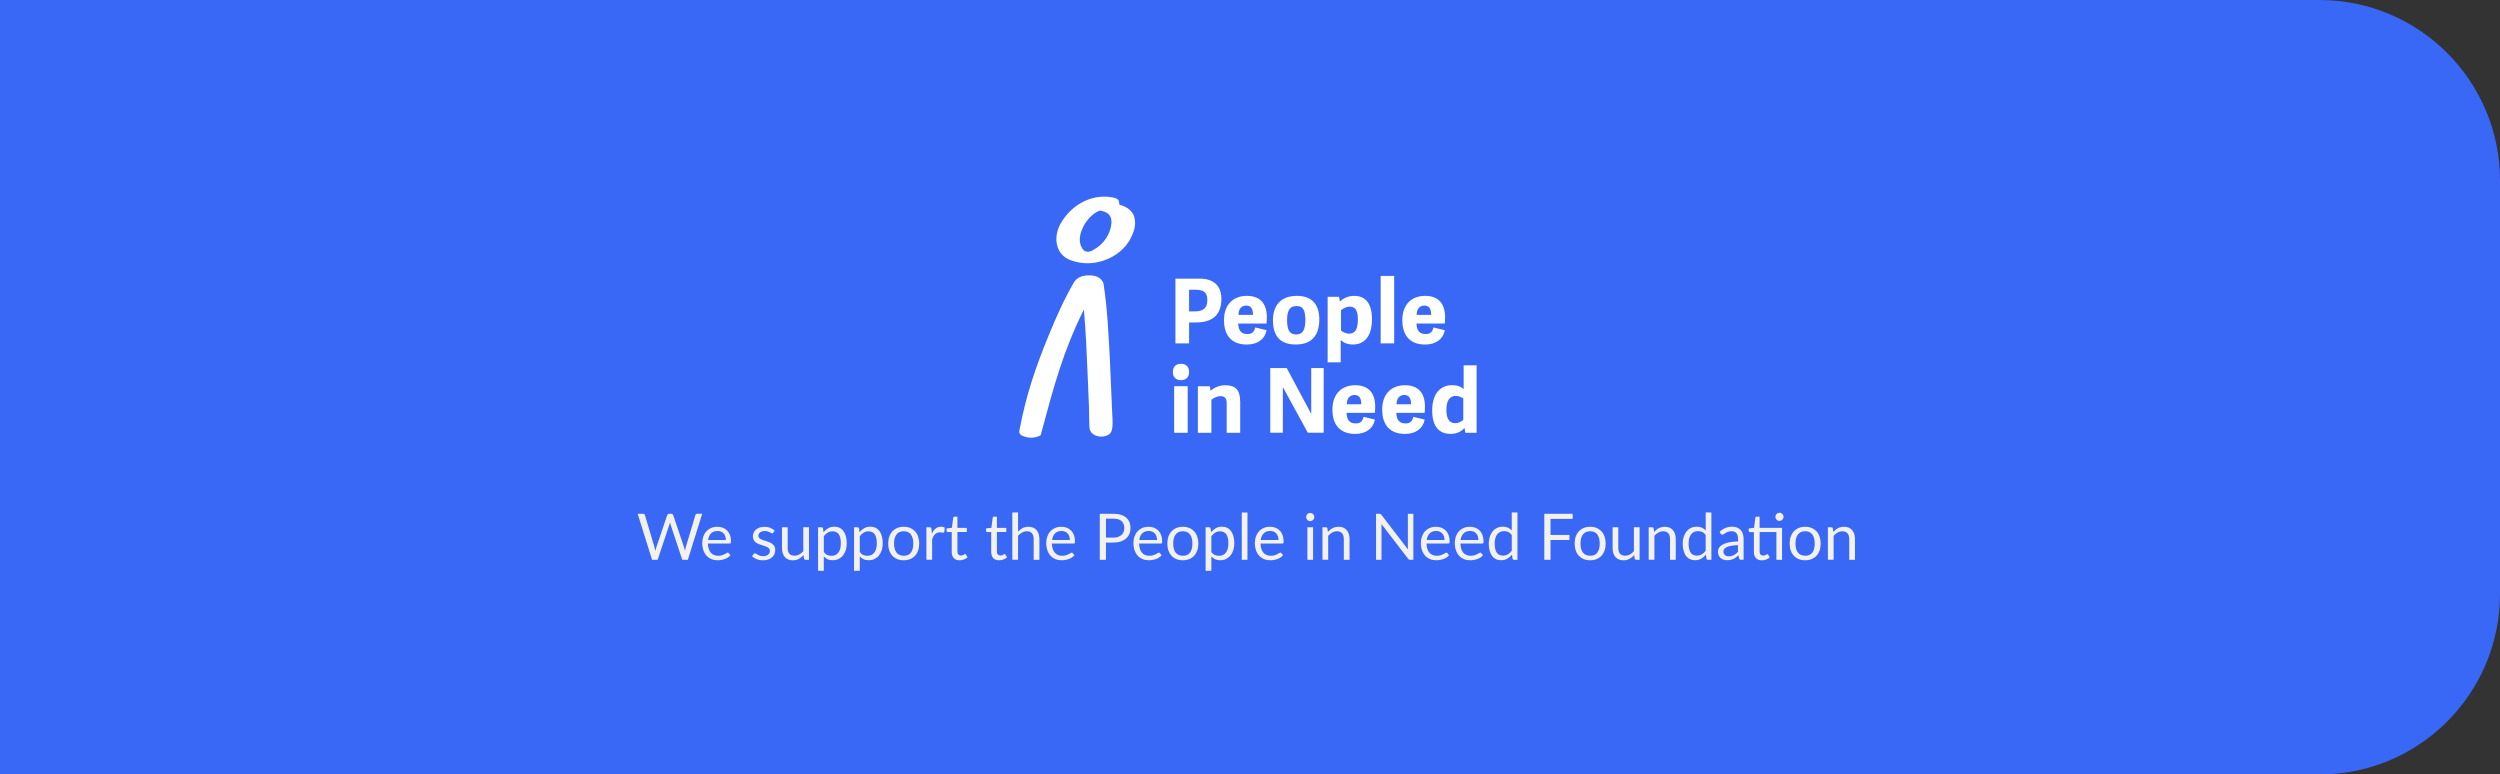 <?xml version="1.0" encoding="UTF-8"?><svg id="clovek-v-tisni" xmlns="http://www.w3.org/2000/svg" viewBox="0 0 623 193"><rect x="0" y="0" width="623" height="193" fill="#333333" stroke="none"/><defs><style>.cls-1{fill:#fff;}.cls-2{isolation:isolate;}.cls-3{fill:#3968f6;}.cls-4{fill:#f3f1ed;}</style></defs><path id="white" class="cls-3" d="M0,0h578C602.85,0,623,20.15,623,45v103c0,24.85-20.15,45-45,45H0V0Z"/><g class="cls-2"><path class="cls-4" d="M174.99,128.04l-3.58,11.46h-1.39l-2.9-8.74c-.03-.08-.05-.18-.08-.27-.02-.1-.05-.2-.08-.3-.03.11-.05.21-.08.3-.03.1-.05.19-.08.27l-2.92,8.74h-1.39l-3.58-11.46h1.29c.14,0,.25.03.35.1s.15.16.18.26l2.37,7.97c.04.14.07.3.11.46s.07.34.1.53c.04-.19.08-.36.12-.53s.08-.32.13-.46l2.7-7.97c.03-.09.09-.17.19-.25s.21-.12.34-.12h.45c.14,0,.25.03.34.1s.15.16.19.26l2.69,7.97c.05.14.09.29.13.45s.08.33.12.5c.03-.18.06-.34.09-.5.03-.16.07-.31.1-.45l2.38-7.97c.03-.1.09-.18.18-.26.09-.08.21-.11.34-.11h1.21Z"/><path class="cls-4" d="M182.04,138.36c-.18.21-.39.4-.63.56-.25.16-.51.29-.79.39-.28.1-.57.18-.87.23s-.59.08-.89.08c-.56,0-1.08-.09-1.55-.28s-.88-.47-1.22-.83c-.34-.37-.61-.82-.8-1.36-.19-.54-.29-1.16-.29-1.86,0-.57.09-1.09.26-1.58.17-.49.42-.92.75-1.28.33-.36.72-.64,1.19-.85s1-.31,1.58-.31c.48,0,.93.08,1.35.24.41.16.77.4,1.07.7.3.31.54.69.71,1.14.17.45.26.96.26,1.54,0,.22-.02.37-.07.45-.05.08-.14.11-.27.11h-5.42c.02.51.09.96.21,1.34.12.38.3.69.52.95.22.25.49.44.8.57.31.13.66.19,1.04.19.36,0,.67-.04.92-.12.26-.08.48-.17.67-.27.19-.1.34-.18.47-.27.12-.08.23-.12.32-.12.12,0,.21.04.27.14l.4.52ZM180.89,134.56c0-.33-.05-.63-.14-.91s-.23-.51-.41-.71c-.18-.2-.4-.35-.65-.46s-.55-.16-.87-.16c-.68,0-1.22.2-1.62.6s-.64.95-.74,1.65h4.43Z"/><path class="cls-4" d="M192.73,132.73c-.06.12-.16.18-.3.18-.08,0-.17-.03-.27-.09-.1-.06-.23-.12-.37-.2-.15-.07-.32-.14-.52-.2s-.44-.09-.72-.09c-.24,0-.46.03-.65.09s-.36.15-.49.25c-.14.11-.24.23-.31.37-.07.14-.11.29-.11.46,0,.21.06.38.18.52.12.14.28.26.48.36.2.1.42.19.67.27.25.08.51.16.77.25.26.09.52.19.77.29.25.11.47.24.67.4s.36.36.48.59c.12.23.18.51.18.84,0,.37-.07.72-.2,1.04s-.33.59-.59.82c-.26.23-.58.42-.96.55-.38.13-.82.2-1.31.2-.57,0-1.08-.09-1.54-.28-.46-.18-.85-.42-1.17-.71l.34-.54c.04-.07.09-.12.15-.16.06-.04.13-.06.22-.06.1,0,.2.04.3.11.11.07.24.16.39.25s.34.17.56.25c.22.07.49.11.82.11.28,0,.52-.04.73-.11s.38-.17.52-.29.24-.26.31-.42c.07-.16.1-.33.1-.51,0-.22-.06-.41-.18-.56s-.28-.27-.48-.38c-.2-.1-.42-.19-.68-.27-.25-.08-.51-.16-.78-.24-.26-.09-.52-.18-.78-.29s-.48-.25-.68-.41c-.2-.17-.36-.37-.48-.61-.12-.24-.18-.54-.18-.88,0-.31.06-.61.19-.89.13-.29.31-.54.56-.75.25-.22.55-.39.9-.52.36-.13.77-.19,1.22-.19.53,0,1.01.08,1.44.25.42.17.79.4,1.1.69l-.32.52Z"/><path class="cls-4" d="M201.6,131.4v8.1h-.85c-.2,0-.33-.1-.38-.3l-.11-.87c-.35.39-.75.7-1.18.94-.44.24-.94.36-1.5.36-.44,0-.83-.07-1.17-.22s-.62-.35-.85-.62c-.23-.27-.4-.59-.52-.97-.11-.38-.17-.8-.17-1.26v-5.17h1.42v5.17c0,.61.14,1.09.42,1.42.28.34.71.5,1.28.5.42,0,.81-.1,1.18-.3.37-.2.7-.48,1.01-.83v-5.97h1.42Z"/><path class="cls-4" d="M205.21,132.65c.34-.42.74-.76,1.18-1.02.45-.26.96-.38,1.54-.38.47,0,.89.09,1.27.27.38.18.7.44.97.79.27.35.47.78.62,1.3.14.52.22,1.11.22,1.78,0,.6-.08,1.15-.24,1.67s-.39.96-.69,1.34c-.3.38-.67.67-1.1.89-.44.22-.92.32-1.47.32-.5,0-.92-.08-1.28-.25-.35-.17-.67-.4-.94-.7v3.58h-1.43v-10.85h.86c.2,0,.33.1.38.3l.13.96ZM205.29,137.55c.26.35.55.6.86.74.31.14.66.22,1.04.22.76,0,1.34-.27,1.74-.81.41-.54.61-1.31.61-2.3,0-.53-.05-.98-.14-1.36s-.23-.69-.4-.93c-.18-.24-.39-.42-.65-.53-.26-.11-.55-.17-.87-.17-.46,0-.87.11-1.22.32-.35.21-.67.51-.96.9v3.92Z"/><path class="cls-4" d="M214.18,132.65c.34-.42.74-.76,1.18-1.02.45-.26.96-.38,1.54-.38.47,0,.89.09,1.27.27.38.18.7.44.97.79.27.35.47.78.62,1.3.14.52.22,1.11.22,1.78,0,.6-.08,1.15-.24,1.67s-.39.96-.69,1.34c-.3.38-.67.67-1.1.89-.44.22-.92.32-1.47.32-.5,0-.92-.08-1.28-.25-.35-.17-.67-.4-.94-.7v3.58h-1.43v-10.85h.86c.2,0,.33.1.38.3l.13.96ZM214.25,137.55c.26.35.55.6.86.74.31.14.66.22,1.04.22.76,0,1.34-.27,1.74-.81.41-.54.61-1.31.61-2.3,0-.53-.05-.98-.14-1.36s-.23-.69-.4-.93c-.18-.24-.39-.42-.65-.53-.26-.11-.55-.17-.87-.17-.46,0-.87.11-1.22.32-.35.21-.67.51-.96.9v3.92Z"/><path class="cls-4" d="M225.21,131.27c.59,0,1.13.1,1.6.3s.88.48,1.22.84c.34.36.59.8.77,1.32s.27,1.09.27,1.72-.09,1.22-.27,1.73-.44.95-.77,1.31c-.34.36-.74.64-1.22.84-.47.19-1.01.29-1.6.29s-1.13-.1-1.61-.29c-.48-.2-.88-.47-1.22-.84-.34-.36-.59-.8-.77-1.31s-.27-1.09-.27-1.73.09-1.21.27-1.72.44-.95.77-1.32c.34-.36.74-.64,1.22-.84.48-.2,1.01-.3,1.61-.3ZM225.21,138.5c.8,0,1.4-.27,1.79-.8s.59-1.28.59-2.24-.2-1.72-.59-2.26c-.39-.54-.99-.81-1.79-.81-.41,0-.76.07-1.06.21s-.55.34-.75.6c-.2.26-.35.58-.45.96-.1.38-.15.81-.15,1.29,0,.96.2,1.71.6,2.24s1,.8,1.81.8Z"/><path class="cls-4" d="M232.21,133.02c.26-.55.57-.99.94-1.3.37-.31.83-.47,1.37-.47.17,0,.33.02.49.06.16.04.3.1.42.18l-.1,1.06c-.03.13-.11.2-.24.2-.07,0-.18-.02-.33-.05-.14-.03-.31-.05-.49-.05-.26,0-.48.04-.68.11-.2.08-.38.19-.54.33-.16.15-.3.33-.42.54-.13.22-.24.46-.34.74v5.12h-1.43v-8.1h.82c.15,0,.26.03.32.09.06.06.1.16.12.3l.1,1.23Z"/><path class="cls-4" d="M239.17,139.63c-.64,0-1.13-.18-1.48-.54-.34-.36-.52-.87-.52-1.54v-4.96h-.98c-.09,0-.16-.03-.22-.08-.06-.05-.09-.13-.09-.24v-.57l1.33-.17.33-2.5c.02-.08.05-.15.11-.2s.13-.08.22-.08h.72v2.79h2.34v1.03h-2.34v4.86c0,.34.08.59.25.76.17.17.38.25.64.25.15,0,.28-.02.39-.06.11-.04.2-.08.28-.13.08-.05.15-.09.2-.13s.11-.06.15-.06c.07,0,.14.04.2.14l.42.68c-.25.23-.54.41-.89.54-.35.13-.7.2-1.07.2Z"/><path class="cls-4" d="M249.01,139.63c-.64,0-1.13-.18-1.48-.54-.34-.36-.52-.87-.52-1.54v-4.96h-.98c-.09,0-.16-.03-.22-.08-.06-.05-.09-.13-.09-.24v-.57l1.33-.17.33-2.5c.02-.08.05-.15.11-.2s.13-.08.22-.08h.72v2.79h2.34v1.03h-2.34v4.86c0,.34.08.59.25.76.17.17.38.25.64.25.15,0,.28-.02.39-.06.11-.04.2-.08.28-.13.08-.05.15-.09.2-.13s.11-.06.15-.06c.07,0,.14.04.2.14l.42.68c-.25.23-.54.41-.89.54-.35.13-.7.2-1.07.2Z"/><path class="cls-4" d="M253.69,132.48c.35-.37.73-.66,1.15-.88s.91-.33,1.46-.33c.44,0,.83.07,1.17.22.34.15.62.35.85.62s.4.59.52.97c.12.38.18.8.18,1.26v5.16h-1.43v-5.16c0-.61-.14-1.09-.42-1.43-.28-.34-.71-.51-1.28-.51-.42,0-.81.1-1.18.3-.37.2-.7.48-1.01.82v5.97h-1.43v-11.78h1.43v4.76Z"/><path class="cls-4" d="M267.76,138.36c-.18.21-.39.4-.63.56-.25.16-.51.29-.79.39-.28.1-.57.18-.87.23s-.59.08-.89.08c-.56,0-1.08-.09-1.55-.28s-.88-.47-1.22-.83c-.34-.37-.61-.82-.8-1.36-.19-.54-.29-1.16-.29-1.86,0-.57.09-1.09.26-1.58.17-.49.42-.92.75-1.28.33-.36.72-.64,1.19-.85s1-.31,1.58-.31c.48,0,.93.08,1.35.24.41.16.77.4,1.07.7.3.31.54.69.71,1.14.17.45.26.96.26,1.54,0,.22-.02.37-.07.45-.05.08-.14.11-.27.11h-5.42c.02.51.09.96.21,1.34.12.38.3.69.52.95.22.25.49.44.8.57.31.13.66.19,1.04.19.36,0,.67-.04.92-.12.26-.08.48-.17.67-.27.19-.1.34-.18.47-.27.12-.08.23-.12.32-.12.12,0,.21.04.27.14l.4.52ZM266.61,134.56c0-.33-.05-.63-.14-.91s-.23-.51-.41-.71c-.18-.2-.4-.35-.65-.46s-.55-.16-.87-.16c-.68,0-1.22.2-1.62.6s-.64.95-.74,1.65h4.43Z"/><path class="cls-4" d="M277.45,128.04c.73,0,1.36.08,1.89.25.54.17.98.41,1.33.72.35.31.61.68.79,1.12s.26.93.26,1.46-.09,1.02-.28,1.46c-.19.44-.46.82-.82,1.14-.36.32-.81.57-1.34.75s-1.14.27-1.84.27h-1.84v4.29h-1.54v-11.46h3.38ZM277.45,133.98c.44,0,.83-.06,1.17-.18.34-.12.62-.28.86-.49.23-.21.41-.46.52-.76.12-.29.18-.62.18-.97,0-.73-.23-1.3-.68-1.71-.45-.41-1.13-.62-2.05-.62h-1.84v4.72h1.84Z"/><path class="cls-4" d="M289.49,138.36c-.18.21-.39.4-.63.56-.25.16-.51.29-.79.39-.28.1-.57.18-.87.23s-.59.08-.89.08c-.56,0-1.08-.09-1.55-.28s-.88-.47-1.22-.83c-.34-.37-.61-.82-.8-1.36-.19-.54-.29-1.16-.29-1.86,0-.57.09-1.09.26-1.58.17-.49.42-.92.75-1.28.33-.36.72-.64,1.19-.85s1-.31,1.58-.31c.48,0,.93.08,1.35.24.41.16.77.4,1.07.7.3.31.54.69.71,1.14.17.45.26.96.26,1.54,0,.22-.02.37-.07.45-.05.08-.14.11-.27.11h-5.42c.02.51.09.96.21,1.34.12.38.3.69.52.95.22.25.49.44.8.57.31.13.66.19,1.04.19.36,0,.67-.04.92-.12.26-.08.48-.17.67-.27.19-.1.34-.18.47-.27.12-.08.23-.12.32-.12.12,0,.21.04.27.14l.4.52ZM288.33,134.56c0-.33-.05-.63-.14-.91s-.23-.51-.41-.71c-.18-.2-.4-.35-.65-.46s-.55-.16-.87-.16c-.68,0-1.22.2-1.62.6s-.64.95-.74,1.65h4.43Z"/><path class="cls-4" d="M294.77,131.27c.59,0,1.13.1,1.6.3s.88.48,1.22.84c.34.36.59.8.77,1.32s.27,1.09.27,1.72-.09,1.22-.27,1.73-.44.95-.77,1.31c-.34.36-.74.64-1.22.84-.47.19-1.01.29-1.6.29s-1.13-.1-1.61-.29c-.48-.2-.88-.47-1.22-.84-.34-.36-.59-.8-.77-1.31s-.27-1.09-.27-1.73.09-1.21.27-1.72.44-.95.77-1.32c.34-.36.74-.64,1.22-.84.48-.2,1.01-.3,1.61-.3ZM294.77,138.5c.8,0,1.4-.27,1.79-.8s.59-1.28.59-2.24-.2-1.72-.59-2.26c-.39-.54-.99-.81-1.79-.81-.41,0-.76.07-1.06.21s-.55.34-.75.6c-.2.26-.35.58-.45.96-.1.38-.15.81-.15,1.29,0,.96.2,1.71.6,2.24s1,.8,1.81.8Z"/><path class="cls-4" d="M301.79,132.65c.34-.42.74-.76,1.18-1.02.45-.26.96-.38,1.54-.38.47,0,.89.09,1.27.27.38.18.7.44.97.79.27.35.47.78.62,1.3.14.52.22,1.11.22,1.78,0,.6-.08,1.15-.24,1.67s-.39.96-.69,1.34c-.3.38-.67.67-1.1.89-.44.22-.92.32-1.47.32-.5,0-.92-.08-1.28-.25-.35-.17-.67-.4-.94-.7v3.58h-1.43v-10.85h.86c.2,0,.33.1.38.3l.13.96ZM301.86,137.55c.26.35.55.6.86.74.31.14.66.22,1.04.22.76,0,1.34-.27,1.74-.81.41-.54.61-1.31.61-2.3,0-.53-.05-.98-.14-1.36s-.23-.69-.4-.93c-.18-.24-.39-.42-.65-.53-.26-.11-.55-.17-.87-.17-.46,0-.87.11-1.22.32-.35.21-.67.51-.96.9v3.92Z"/><path class="cls-4" d="M310.87,127.72v11.78h-1.42v-11.78h1.42Z"/><path class="cls-4" d="M319.75,138.36c-.18.21-.39.4-.63.56s-.51.29-.79.39c-.28.1-.57.18-.87.23s-.59.08-.89.08c-.56,0-1.08-.09-1.55-.28-.47-.19-.88-.47-1.22-.83-.34-.37-.61-.82-.8-1.36-.19-.54-.29-1.16-.29-1.86,0-.57.09-1.09.26-1.58.17-.49.42-.92.75-1.28.33-.36.72-.64,1.19-.85.47-.21,1-.31,1.58-.31.49,0,.93.08,1.35.24.41.16.77.4,1.07.7s.54.69.71,1.14c.17.45.26.96.26,1.54,0,.22-.02.37-.07.45-.05.08-.14.11-.27.11h-5.42c.02.51.09.96.21,1.34s.3.69.52.95c.22.25.49.44.8.57.31.13.66.19,1.04.19.36,0,.67-.04.92-.12s.48-.17.67-.27c.19-.1.34-.18.47-.27s.23-.12.32-.12c.12,0,.21.04.27.14l.4.52ZM318.6,134.56c0-.33-.05-.63-.14-.91-.09-.27-.23-.51-.41-.71-.18-.2-.4-.35-.65-.46s-.55-.16-.87-.16c-.68,0-1.22.2-1.62.6s-.64.95-.74,1.65h4.43Z"/><path class="cls-4" d="M327.53,128.85c0,.14-.03.27-.08.39-.06.12-.13.23-.22.32-.09.09-.2.17-.33.22-.12.05-.26.08-.4.08s-.27-.03-.39-.08c-.12-.05-.23-.13-.32-.22-.09-.09-.16-.2-.22-.32-.05-.12-.08-.25-.08-.39s.03-.27.08-.4c.05-.12.12-.23.22-.33.09-.09.2-.17.32-.22.12-.05.25-.08.39-.08s.27.03.4.08c.13.05.24.13.33.22s.17.2.22.33c.06.12.08.26.08.4ZM327.22,131.4v8.1h-1.42v-8.1h1.42Z"/><path class="cls-4" d="M330.9,132.57c.18-.2.36-.38.56-.54s.41-.3.63-.41.46-.2.7-.26c.25-.06.52-.09.8-.09.44,0,.83.07,1.17.22.34.15.62.35.85.62s.4.59.52.97.18.8.18,1.26v5.16h-1.43v-5.16c0-.61-.14-1.09-.42-1.43s-.71-.51-1.28-.51c-.42,0-.81.1-1.18.3-.37.2-.7.48-1.01.82v5.97h-1.43v-8.1h.86c.2,0,.33.1.38.3l.11.88Z"/><path class="cls-4" d="M352.21,128.04v11.46h-.78c-.12,0-.23-.02-.31-.06-.08-.04-.16-.11-.24-.22l-6.63-8.64c.01.13.02.26.02.39,0,.13,0,.25,0,.36v8.17h-1.36v-11.46h.8c.07,0,.13,0,.18.01s.09.02.13.04.07.05.11.08c.04.04.08.08.12.13l6.63,8.63c-.01-.14-.02-.27-.03-.4s-.01-.25-.01-.37v-8.12h1.36Z"/><path class="cls-4" d="M361.12,138.36c-.18.21-.39.4-.63.56s-.51.29-.79.39c-.28.1-.57.18-.87.23s-.59.08-.89.08c-.56,0-1.08-.09-1.55-.28-.47-.19-.88-.47-1.22-.83-.34-.37-.61-.82-.8-1.36-.19-.54-.29-1.16-.29-1.86,0-.57.09-1.09.26-1.58.17-.49.42-.92.75-1.28.33-.36.72-.64,1.19-.85.47-.21,1-.31,1.58-.31.49,0,.93.08,1.35.24.41.16.77.4,1.07.7s.54.69.71,1.14c.17.45.26.96.26,1.54,0,.22-.02.37-.07.45-.05.08-.14.11-.27.11h-5.42c.02.51.09.96.21,1.34s.3.69.52.95c.22.25.49.44.8.57.31.13.66.19,1.04.19.36,0,.67-.04.92-.12s.48-.17.67-.27c.19-.1.34-.18.47-.27s.23-.12.32-.12c.12,0,.21.04.27.14l.4.52ZM359.97,134.56c0-.33-.05-.63-.14-.91-.09-.27-.23-.51-.41-.71-.18-.2-.4-.35-.65-.46s-.55-.16-.87-.16c-.68,0-1.22.2-1.62.6s-.64.95-.74,1.65h4.43Z"/><path class="cls-4" d="M369.57,138.36c-.18.21-.39.4-.63.56s-.51.29-.79.39c-.28.1-.57.18-.87.23s-.59.08-.89.08c-.56,0-1.08-.09-1.55-.28-.47-.19-.88-.47-1.22-.83-.34-.37-.61-.82-.8-1.36-.19-.54-.29-1.16-.29-1.86,0-.57.09-1.09.26-1.58.17-.49.42-.92.75-1.28.33-.36.72-.64,1.19-.85.47-.21,1-.31,1.58-.31.49,0,.93.08,1.35.24.41.16.77.4,1.07.7s.54.69.71,1.14c.17.45.26.96.26,1.54,0,.22-.02.37-.07.45-.05.08-.14.11-.27.11h-5.42c.02.51.09.96.21,1.34s.3.69.52.95c.22.25.49.44.8.57.31.13.66.19,1.04.19.36,0,.67-.04.92-.12s.48-.17.67-.27c.19-.1.34-.18.47-.27s.23-.12.32-.12c.12,0,.21.04.27.14l.4.52ZM368.42,134.56c0-.33-.05-.63-.14-.91-.09-.27-.23-.51-.41-.71-.18-.2-.4-.35-.65-.46s-.55-.16-.87-.16c-.68,0-1.22.2-1.62.6s-.64.95-.74,1.65h4.43Z"/><path class="cls-4" d="M378.15,127.72v11.78h-.85c-.2,0-.33-.1-.38-.3l-.13-.98c-.35.42-.74.75-1.18,1.01-.44.26-.96.38-1.54.38-.46,0-.89-.09-1.26-.27-.38-.18-.7-.44-.97-.79s-.47-.78-.62-1.3c-.14-.52-.22-1.11-.22-1.78,0-.6.08-1.15.24-1.67s.39-.96.69-1.34c.3-.38.67-.68,1.1-.89s.92-.32,1.47-.32c.5,0,.92.08,1.28.25s.67.4.95.7v-4.49h1.42ZM376.73,133.32c-.27-.36-.56-.61-.86-.75-.31-.14-.66-.21-1.04-.21-.75,0-1.33.27-1.74.81-.41.54-.61,1.31-.61,2.3,0,.53.04.98.14,1.36s.22.69.4.93c.18.24.39.42.65.53s.55.17.87.17c.47,0,.88-.11,1.23-.32.35-.21.67-.51.96-.9v-3.91Z"/><path class="cls-4" d="M386.39,129.3v4.01h4.71v1.26h-4.71v4.93h-1.55v-11.46h7.06v1.26h-5.51Z"/><path class="cls-4" d="M396.27,131.27c.59,0,1.13.1,1.6.3s.88.48,1.22.84c.34.36.59.8.77,1.32s.27,1.09.27,1.72-.09,1.22-.27,1.73-.44.95-.77,1.31c-.34.36-.74.64-1.22.84-.47.19-1.01.29-1.6.29s-1.13-.1-1.61-.29c-.48-.2-.88-.47-1.22-.84-.34-.36-.59-.8-.77-1.31s-.27-1.09-.27-1.73.09-1.21.27-1.72.44-.95.77-1.32c.34-.36.74-.64,1.22-.84.48-.2,1.01-.3,1.61-.3ZM396.27,138.5c.8,0,1.4-.27,1.79-.8s.59-1.28.59-2.24-.2-1.72-.59-2.26c-.39-.54-.99-.81-1.79-.81-.41,0-.76.07-1.06.21-.3.14-.55.34-.75.6-.2.26-.35.58-.45.96-.1.38-.15.81-.15,1.29,0,.96.2,1.71.6,2.24s1,.8,1.81.8Z"/><path class="cls-4" d="M408.59,131.4v8.1h-.85c-.2,0-.33-.1-.38-.3l-.11-.87c-.35.39-.75.7-1.18.94-.44.24-.94.36-1.5.36-.44,0-.83-.07-1.17-.22s-.62-.35-.85-.62-.4-.59-.52-.97c-.12-.38-.17-.8-.17-1.26v-5.17h1.42v5.17c0,.61.14,1.09.42,1.42.28.34.71.5,1.28.5.42,0,.82-.1,1.18-.3.37-.2.7-.48,1.01-.83v-5.97h1.42Z"/><path class="cls-4" d="M412.19,132.57c.18-.2.36-.38.56-.54s.41-.3.63-.41.46-.2.7-.26c.25-.06.52-.09.8-.09.44,0,.83.07,1.17.22.34.15.62.35.85.62s.4.59.52.97.18.8.18,1.26v5.16h-1.43v-5.16c0-.61-.14-1.09-.42-1.43s-.71-.51-1.28-.51c-.42,0-.81.1-1.18.3-.37.2-.7.48-1.01.82v5.97h-1.43v-8.1h.86c.2,0,.33.1.38.3l.11.88Z"/><path class="cls-4" d="M426.48,127.72v11.78h-.85c-.2,0-.33-.1-.38-.3l-.13-.98c-.35.42-.74.75-1.18,1.01-.44.26-.96.38-1.54.38-.46,0-.88-.09-1.26-.27s-.7-.44-.97-.79-.47-.78-.62-1.3c-.14-.52-.22-1.11-.22-1.78,0-.6.08-1.15.24-1.67.16-.51.39-.96.69-1.34.3-.38.67-.68,1.1-.89s.92-.32,1.47-.32c.5,0,.92.08,1.28.25s.67.4.95.7v-4.49h1.42ZM425.05,133.32c-.27-.36-.55-.61-.86-.75-.31-.14-.66-.21-1.04-.21-.75,0-1.33.27-1.74.81-.41.54-.61,1.31-.61,2.3,0,.53.04.98.14,1.36s.22.69.4.93c.18.24.39.42.65.53.26.11.55.17.87.17.47,0,.88-.11,1.23-.32.35-.21.67-.51.96-.9v-3.91Z"/><path class="cls-4" d="M428.52,132.54c.45-.43.93-.75,1.45-.97.52-.21,1.09-.32,1.72-.32.45,0,.86.08,1.21.22.35.15.65.36.89.62.24.27.42.59.54.97.12.38.18.79.18,1.25v5.18h-.63c-.14,0-.25-.02-.32-.07-.07-.04-.13-.13-.18-.27l-.16-.77c-.21.2-.42.37-.62.52-.2.15-.42.28-.64.38-.22.1-.46.18-.72.24-.25.06-.54.08-.84.08s-.61-.04-.89-.13-.52-.22-.72-.4c-.21-.18-.37-.4-.49-.67-.12-.27-.18-.59-.18-.96,0-.32.09-.63.26-.92s.46-.56.86-.79c.39-.23.91-.42,1.54-.56s1.41-.23,2.34-.25v-.63c0-.63-.14-1.11-.41-1.43-.27-.32-.67-.48-1.19-.48-.35,0-.65.04-.88.13s-.44.19-.62.3c-.17.11-.32.21-.45.3-.13.09-.25.13-.37.13-.1,0-.18-.03-.25-.08-.07-.05-.13-.11-.18-.19l-.26-.46ZM433.12,135.85c-.66.02-1.21.07-1.68.16-.46.08-.84.19-1.13.32-.29.13-.5.29-.63.47-.13.18-.2.38-.2.61s.03.4.1.55c.07.16.16.28.28.38s.26.17.42.22c.16.05.34.07.52.07.25,0,.48-.03.69-.08s.4-.12.59-.22c.18-.1.36-.21.53-.34.17-.13.33-.29.49-.46v-1.68Z"/><path class="cls-4" d="M444.1,139.5h-1.42v-6.91h-4.18v4.86c0,.34.08.59.25.76s.38.25.64.25c.15,0,.28-.02.39-.06.11-.04.2-.08.28-.13.08-.05.15-.09.2-.13.06-.04.11-.06.15-.06.07,0,.14.04.2.14l.42.68c-.25.23-.54.41-.89.54-.35.13-.7.2-1.07.2-.64,0-1.13-.18-1.48-.54s-.52-.87-.52-1.54v-4.96h-.98c-.08,0-.16-.03-.22-.08s-.09-.13-.09-.24v-.57l1.33-.18.33-2.5c.02-.08.05-.15.11-.2.06-.05.13-.08.22-.08h.72v2.79h5.6v7.94ZM444.45,128.8c0,.14-.03.27-.08.39-.06.12-.13.23-.22.32-.09.09-.2.16-.32.22-.12.05-.25.08-.39.08s-.27-.03-.39-.08c-.12-.05-.23-.12-.32-.22s-.16-.2-.22-.32c-.05-.12-.08-.25-.08-.39s.03-.27.08-.4c.05-.13.12-.24.22-.33.09-.09.2-.17.32-.22.12-.05.25-.08.39-.08s.27.03.39.08c.12.05.23.13.32.22.09.09.17.2.22.33.06.12.08.26.08.4Z"/><path class="cls-4" d="M449.85,131.27c.59,0,1.13.1,1.6.3s.88.48,1.22.84c.34.36.59.8.77,1.32s.27,1.09.27,1.72-.09,1.22-.27,1.73-.44.95-.77,1.31c-.34.36-.74.64-1.22.84-.47.19-1.01.29-1.6.29s-1.13-.1-1.61-.29c-.48-.2-.88-.47-1.22-.84-.34-.36-.59-.8-.77-1.31s-.27-1.09-.27-1.73.09-1.21.27-1.72.44-.95.77-1.32c.34-.36.74-.64,1.22-.84.48-.2,1.01-.3,1.61-.3ZM449.85,138.5c.8,0,1.4-.27,1.79-.8s.59-1.28.59-2.24-.2-1.72-.59-2.26c-.39-.54-.99-.81-1.79-.81-.41,0-.76.07-1.06.21-.3.14-.55.34-.75.6-.2.26-.35.58-.45.96-.1.38-.15.81-.15,1.29,0,.96.2,1.71.6,2.24s1,.8,1.81.8Z"/><path class="cls-4" d="M456.85,132.57c.18-.2.36-.38.56-.54.2-.16.41-.3.63-.41.22-.11.46-.2.7-.26.25-.06.52-.09.8-.09.44,0,.83.07,1.17.22s.62.35.85.62.4.59.52.97c.12.38.18.8.18,1.26v5.16h-1.43v-5.16c0-.61-.14-1.09-.42-1.43-.28-.34-.71-.51-1.28-.51-.42,0-.82.1-1.18.3-.37.2-.7.48-1.01.82v5.97h-1.43v-8.1h.86c.2,0,.33.1.38.3l.11.88Z"/></g><path class="cls-1" d="M282.41,53.4c-.81-1.34-1.87-1.94-3.46-2.4,0-.27-.11-.98-.27-1.18-.68-.77-3.13-.81-3.13-.81-4.24-.15-8.41,2.19-10.87,6.09-1.39,2.04-1.81,4.56-1.08,6.58.59,1.64,1.85,2.78,3.64,3.31,1.21.41,2.48.61,3.74.61,4.79,0,9.51-2.81,11.21-7.15.81-1.81.89-3.6.22-5.05ZM272.59,62.22c-.72.45-1.38.61-1.91.47-.42-.11-.78-.42-1.06-.92-.69-1.14-.72-2.72-.04-4.45.89-2.28,2.79-4.31,4.53-4.85,2.07.35,2.93,1.27,2.87,3.06-.19,2.72-1.91,5.34-4.4,6.67h0Z"/><path class="cls-1" d="M276.65,90.98c-.38-7.48-.72-14.4-1.65-20.27-.2-.74-1.05-2.41-4.5-2.04-1.35.16-2.31.74-2.93,1.79-2.48,4.27-4.49,8.85-6.26,13.17-3.24,7.93-5.58,14.67-7.28,23.67-.11.52.07.93.53,1.19.72.39,1.55.58,2.38.58s1.61-.19,2.32-.55l.08-.05.33-1.24c2.87-10.71,5.36-19.99,10.44-30.08.49,5.59.71,10.9.94,16.5.08,2.17.18,4.41.28,6.66.05.98.07,2.11.08,3.2.01.98.04,1.99.07,2.88.02.84.45,1.54,1.2,1.97,1.01.58,2.5.58,3.52,0,1.25-.68,1.14-2.52.93-6.18-.05-.87-.36-8.53-.49-11.23"/><path class="cls-1" d="M360.12,79.1c0-3.23-1.47-5.37-4.99-5.37-3.12,0-5.67,1.9-5.67,6.09,0,3.14,1.38,6.04,5.67,6.04,2.77,0,4.5-1.4,4.92-3.57l-2.83-.69c-.22.98-.69,1.65-1.9,1.65-1.47,0-2.27-.72-2.34-2.63h7.06c.05-.4.07-1.13.07-1.52ZM353.03,78.47c0-1.7.95-2.32,1.92-2.32,1.09,0,1.7.65,1.7,2.32h-3.61Z"/><rect class="cls-1" x="344.06" y="68.76" width="3.37" height="16.81"/><path class="cls-1" d="M337.53,73.73c-1.29,0-2.63.42-3.63,1.42l-.2-1.18h-2.85v16.33h3.25v-5.57c.73.67,1.65,1.12,3.07,1.12,2.57,0,4.72-1.72,4.72-6.32,0-4.27-1.9-5.79-4.37-5.79h0ZM336.2,83.15c-.82,0-1.7-.47-2.02-.78v-5.07c.51-.42,1.38-.89,2.15-.89,1.37,0,2.05.87,2.05,3.2s-.62,3.54-2.18,3.54Z"/><path class="cls-1" d="M323.19,73.73c-4.03,0-5.97,2.39-5.97,6.1,0,3.47,1.45,6.02,5.65,6.02s5.9-2.47,5.9-6.26c0-3.43-1.57-5.86-5.59-5.86h.01ZM323.04,83.35c-1.65,0-2.3-1.02-2.3-3.61s.85-3.47,2.37-3.47,2.18.89,2.18,3.43c0,2.72-.78,3.65-2.25,3.65h0Z"/><path class="cls-1" d="M315.7,79.1c0-3.23-1.47-5.37-4.99-5.37-3.12,0-5.69,1.9-5.69,6.09,0,3.14,1.38,6.04,5.69,6.04,2.77,0,4.5-1.4,4.92-3.57l-2.83-.69c-.22.98-.69,1.65-1.9,1.65-1.47,0-2.27-.72-2.34-2.63h7.06c.05-.4.07-1.13.07-1.52ZM308.63,78.47c0-1.7.95-2.32,1.92-2.32,1.09,0,1.7.65,1.7,2.32h-3.61Z"/><path class="cls-1" d="M299.02,69.44h-6.1v16.13h3.4v-5.22h1.75c4.19,0,6.3-2,6.3-5.87,0-2.57-1.25-5.04-5.37-5.04h.01ZM297.7,77.6h-1.38v-5.39h1.65c1.67,0,2.9.45,2.9,2.52,0,2.37-1.4,2.87-3.17,2.87Z"/><path class="cls-1" d="M364.74,91.03v5.94c-.73-.69-1.65-.98-2.94-.98-2.4,0-4.9,1.62-4.9,6.29,0,4.17,1.85,5.84,4.57,5.84,1.54,0,2.63-.53,3.43-1.42l.07.02.2,1.13h2.8v-16.81h-3.23ZM364.64,104.64c-.53.49-1.27.82-1.98.82-1.58,0-2.22-1.22-2.22-3.3s.65-3.5,2.34-3.5c.75,0,1.42.32,1.87.65v5.32h-.01Z"/><path class="cls-1" d="M355.1,101.37c0-3.23-1.47-5.37-4.99-5.37-3.12,0-5.67,1.9-5.67,6.09,0,3.14,1.38,6.04,5.67,6.04,2.77,0,4.5-1.4,4.92-3.57l-2.83-.69c-.22.98-.69,1.65-1.9,1.65-1.47,0-2.27-.72-2.34-2.63h7.06c.05-.4.07-1.13.07-1.52ZM348.02,100.75c0-1.7.95-2.32,1.92-2.32,1.09,0,1.7.65,1.7,2.32h-3.61Z"/><path class="cls-1" d="M342.7,101.37c0-3.23-1.47-5.37-4.99-5.37-3.12,0-5.67,1.9-5.67,6.09,0,3.14,1.38,6.04,5.67,6.04,2.77,0,4.5-1.4,4.92-3.57l-2.83-.69c-.22.98-.69,1.65-1.9,1.65-1.47,0-2.27-.72-2.34-2.63h7.06c.05-.4.07-1.13.07-1.52ZM335.62,100.75c0-1.7.95-2.32,1.92-2.32,1.09,0,1.7.65,1.7,2.32h-3.61Z"/><polygon class="cls-1" points="329.86 107.84 329.86 91.72 326.76 91.72 326.76 103.15 320.65 91.72 316.55 91.72 316.55 107.84 319.69 107.84 319.69 96.46 325.91 107.84 329.86 107.84"/><path class="cls-1" d="M309.04,99.92c0-2.65-1.12-3.92-3.67-3.92-1.58,0-2.85.62-3.7,1.4l-.18-1.15h-2.98v11.61h3.37v-8.22c.45-.4,1.35-.92,2.27-.92,1.05,0,1.54.53,1.54,1.78v7.35h3.37v-7.93h-.02Z"/><rect class="cls-1" x="292.6" y="96.24" width="3.37" height="11.61"/><path class="cls-1" d="M296.32,92.68c0-1.29-.75-2.02-2.02-2.02s-2.02.73-2.02,2.02.73,2.05,2.02,2.05,2.02-.75,2.02-2.05"/></svg>